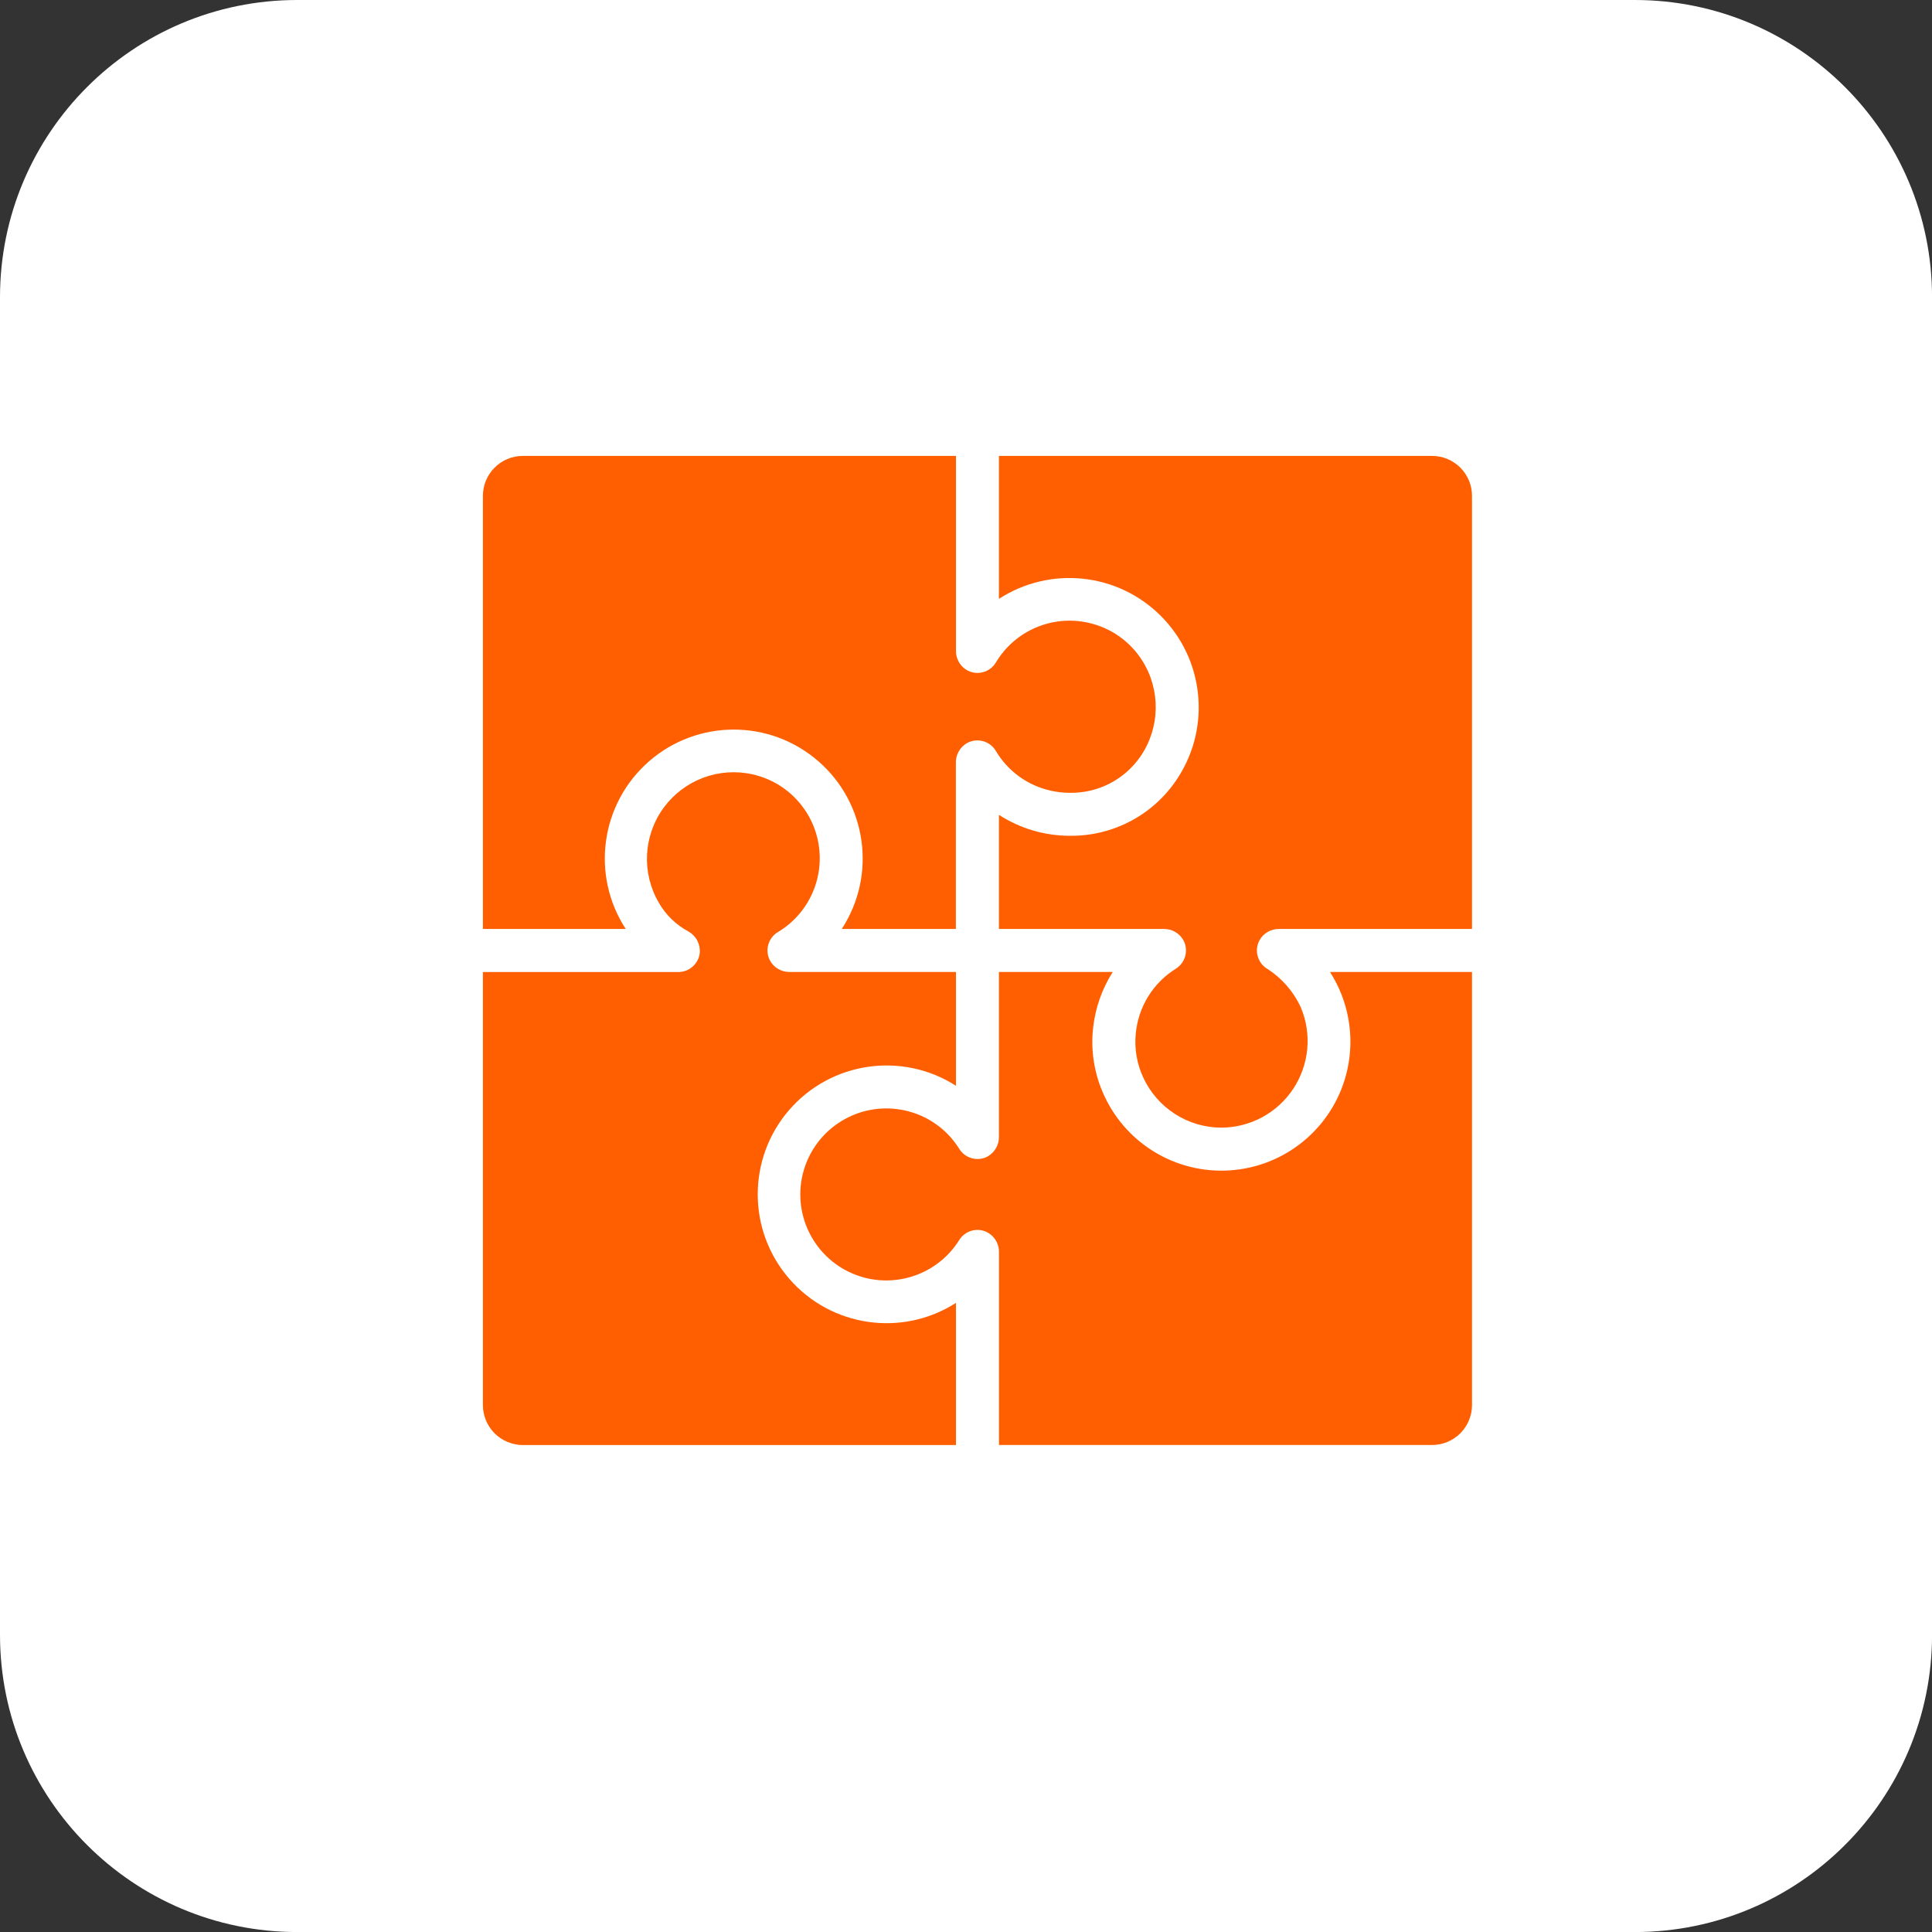 <svg xmlns="http://www.w3.org/2000/svg" fill="none" viewBox="0 0 42 42" height="42" width="42">
<rect x="0" y="0" width="42" height="42" fill="#333333" stroke="none"/>
<path fill="white" d="M35.539 0H6.462C2.893 0 0 2.893 0 6.462V35.539C0 39.108 2.893 42.001 6.462 42.001H35.539C39.108 42.001 42.001 39.108 42.001 35.539V6.462C42.001 2.893 39.108 0 35.539 0Z"></path>
<path fill="#FF5F00" d="M20.782 28.324C19.61 29.073 18.065 28.849 17.155 27.796C16.245 26.744 16.245 25.183 17.155 24.131C18.065 23.079 19.61 22.854 20.782 23.604V21.13H17.165C17.079 21.131 16.994 21.109 16.919 21.066C16.845 21.023 16.783 20.961 16.741 20.885C16.622 20.665 16.697 20.39 16.912 20.262C17.568 19.869 17.918 19.116 17.797 18.361C17.676 17.606 17.107 17.001 16.361 16.834C16.003 16.753 15.629 16.779 15.285 16.908C14.941 17.038 14.643 17.264 14.426 17.561C13.984 18.167 13.943 18.978 14.323 19.625C14.474 19.89 14.697 20.106 14.966 20.249C15.048 20.296 15.115 20.365 15.159 20.448C15.202 20.532 15.221 20.627 15.212 20.721C15.198 20.834 15.143 20.938 15.057 21.013C14.972 21.089 14.862 21.131 14.748 21.131H10.498V30.545C10.498 30.659 10.521 30.772 10.564 30.877C10.608 30.983 10.672 31.078 10.752 31.159C10.833 31.24 10.929 31.304 11.034 31.347C11.139 31.391 11.252 31.414 11.367 31.414H20.782V28.324Z"></path>
<path fill="#FF5F00" d="M29.289 23.259C29.026 24.431 28.046 25.305 26.851 25.433C25.657 25.561 24.514 24.915 24.008 23.825C23.788 23.356 23.704 22.835 23.766 22.321C23.816 21.897 23.961 21.49 24.19 21.13H21.716V24.709C21.718 24.797 21.696 24.884 21.652 24.96C21.608 25.036 21.545 25.099 21.468 25.142C21.252 25.256 20.984 25.184 20.854 24.976C20.724 24.766 20.552 24.583 20.35 24.44C20.148 24.297 19.92 24.195 19.678 24.142C18.75 23.933 17.813 24.455 17.501 25.354C17.19 26.253 17.603 27.242 18.461 27.653C19.319 28.063 20.349 27.764 20.853 26.957C20.912 26.864 21.001 26.794 21.105 26.76C21.21 26.726 21.323 26.73 21.425 26.772C21.513 26.809 21.588 26.873 21.64 26.953C21.692 27.034 21.719 27.128 21.717 27.224V31.413H31.131C31.246 31.413 31.358 31.391 31.464 31.347C31.569 31.303 31.665 31.239 31.746 31.159C31.826 31.078 31.89 30.982 31.934 30.877C31.977 30.772 32 30.659 32 30.545V21.13H28.913C29.113 21.442 29.25 21.791 29.314 22.157C29.379 22.522 29.37 22.897 29.289 23.259ZM24.833 14.363C24.702 14.155 24.531 13.976 24.331 13.834C24.13 13.693 23.903 13.592 23.663 13.539C22.876 13.361 22.064 13.709 21.65 14.401C21.522 14.615 21.25 14.691 21.03 14.574C20.953 14.532 20.89 14.47 20.846 14.394C20.802 14.318 20.78 14.232 20.782 14.145V9.911H11.367C10.887 9.911 10.498 10.3 10.498 10.78V20.195H13.603C12.839 19.023 13.056 17.468 14.111 16.549C15.166 15.631 16.736 15.631 17.791 16.549C18.846 17.468 19.063 19.023 18.299 20.195H20.78V16.584C20.778 16.487 20.805 16.392 20.857 16.311C20.909 16.23 20.985 16.167 21.074 16.129C21.177 16.088 21.291 16.085 21.396 16.12C21.502 16.156 21.591 16.228 21.648 16.323C21.777 16.541 21.95 16.731 22.155 16.88C22.361 17.029 22.595 17.134 22.843 17.189C22.979 17.219 23.117 17.235 23.257 17.235C23.557 17.24 23.854 17.171 24.122 17.034C24.389 16.897 24.618 16.696 24.79 16.449C25.22 15.825 25.237 15.005 24.833 14.363Z"></path>
<path fill="#FF5F00" d="M27.805 20.195H32V10.78C32 10.665 31.978 10.553 31.934 10.447C31.89 10.342 31.826 10.246 31.746 10.165C31.665 10.085 31.569 10.021 31.464 9.977C31.359 9.934 31.246 9.911 31.132 9.911H21.716V13.019C22.829 12.297 24.295 12.45 25.233 13.387C26.172 14.324 26.329 15.79 25.609 16.904C25.357 17.297 25.008 17.62 24.596 17.841C24.184 18.062 23.723 18.175 23.255 18.169C22.709 18.169 22.175 18.011 21.716 17.714V20.195H25.301C25.387 20.194 25.471 20.215 25.545 20.258C25.62 20.3 25.681 20.361 25.724 20.436C25.844 20.653 25.773 20.927 25.562 21.059C25.317 21.211 25.111 21.418 24.959 21.664C24.808 21.91 24.716 22.188 24.69 22.475C24.659 22.799 24.715 23.125 24.851 23.42C25.001 23.747 25.241 24.023 25.543 24.217C25.845 24.411 26.196 24.514 26.555 24.514C26.864 24.512 27.168 24.434 27.44 24.287C27.712 24.14 27.943 23.928 28.114 23.67C28.284 23.412 28.389 23.116 28.418 22.808C28.447 22.501 28.4 22.19 28.281 21.905C28.118 21.549 27.853 21.249 27.519 21.042C27.327 20.904 27.268 20.643 27.383 20.436C27.425 20.361 27.487 20.3 27.561 20.258C27.635 20.215 27.72 20.194 27.805 20.195Z"></path>
</svg>
